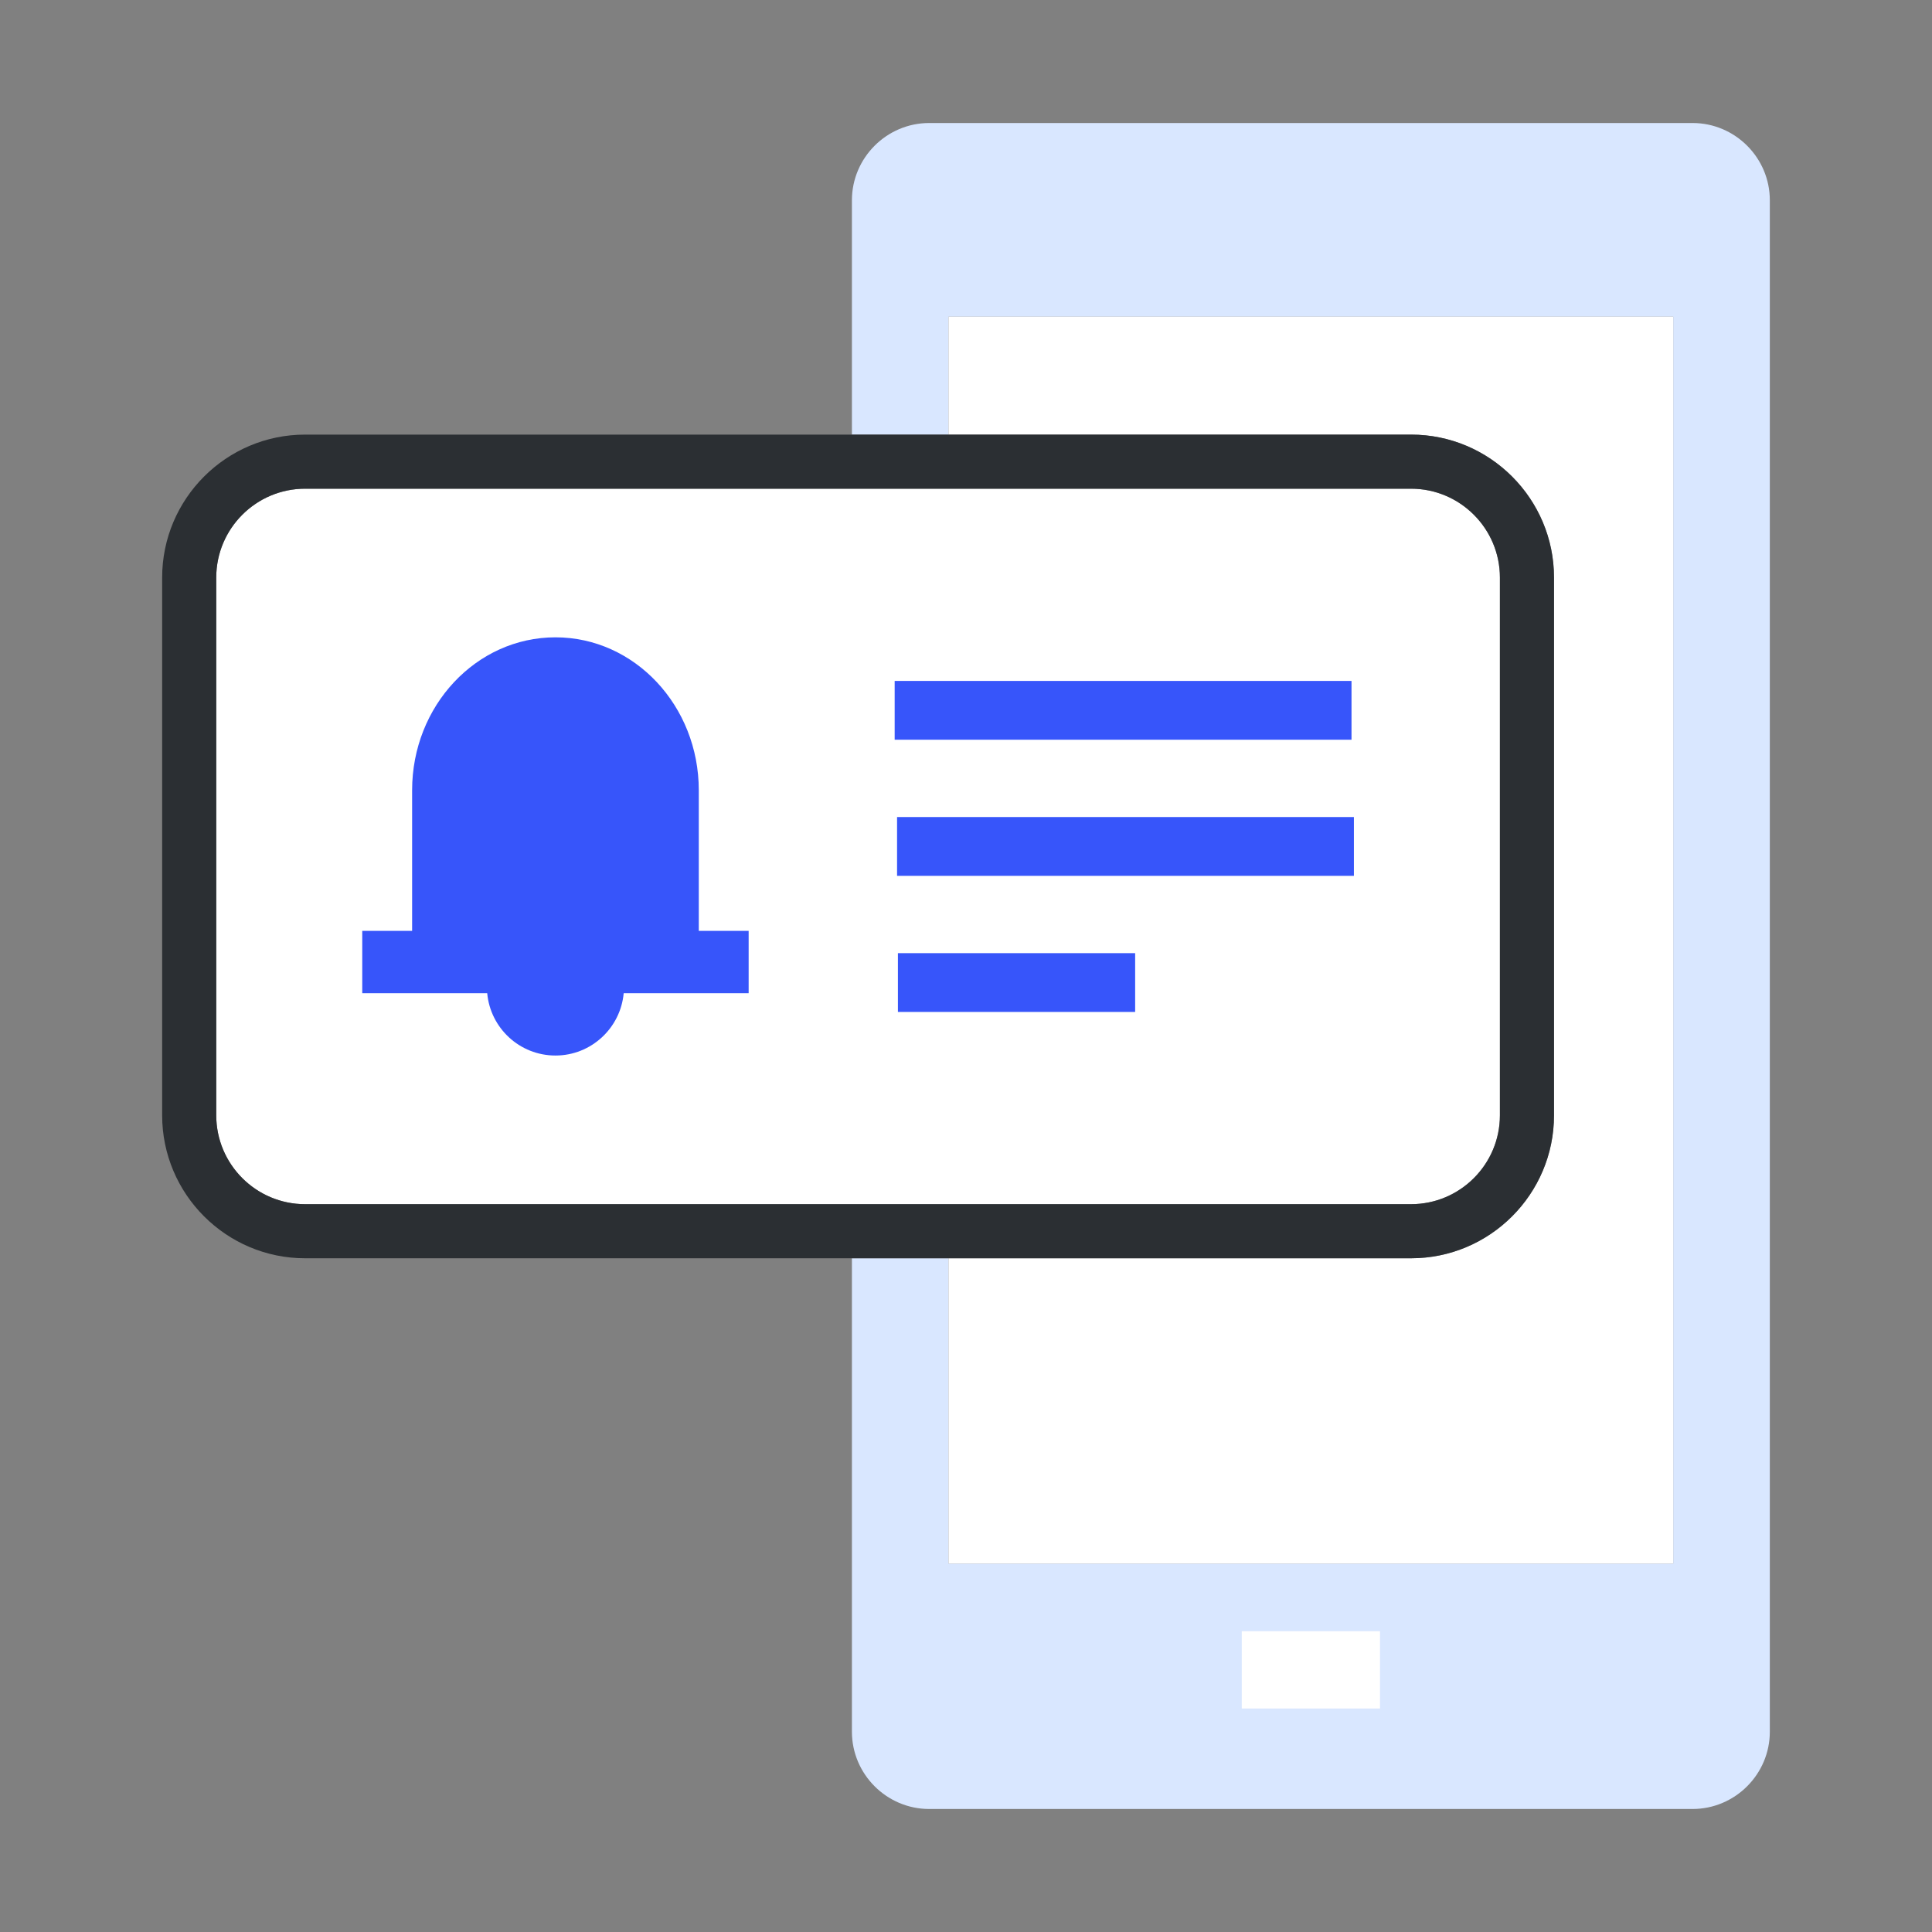 <svg xmlns="http://www.w3.org/2000/svg" enable-background="new 0 0 100 100" viewBox="0 0 100 100"><rect x="0" y="0" width="100" height="100" fill="#808080" stroke="none"/><g><g><path fill="#d9e7ff" d="M87.607,6.367H48.095c-2.2,0-4,1.8-4,4v12.128h5v-6.106h37.511v64.542H49.095V65.128h-5v24.505
			c0,2.2,1.8,4,4,4h39.511c2.2,0,4-1.8,4-4V10.367C91.607,8.167,89.807,6.367,87.607,6.367z"/></g><rect width="7.154" height="4" x="64.274" y="84.432" fill="#FFF"/><path fill="#FFF" d="M73.035,25.295H15.793c-2.537,0-4.6,2.063-4.6,4.6v27.833c0,2.537,2.063,4.6,4.6,4.6h57.242
		c2.537,0,4.6-2.063,4.6-4.6V29.895C77.635,27.358,75.572,25.295,73.035,25.295z"/><g><path fill="#FFF" d="M49.095,16.389v6.106h23.94c4.08,0,7.4,3.319,7.4,7.4v27.833c0,4.081-3.319,7.4-7.4,7.4h-23.94v15.803
			h37.511V16.389H49.095z"/></g><rect width="12.279" height="3.043" x="46.476" y="49.335" fill="#3755fa"/><rect width="23.646" height="3.043" x="46.432" y="42.29" fill="#3755fa"/><rect width="23.646" height="3.043" x="46.308" y="35.245" fill="#3755fa"/><path fill="#3755fa" d="M38.75,48.182h-2.581v-7.279c0-4.371-3.323-7.915-7.419-7.915c-4.098,0-7.419,3.543-7.419,7.915v7.279
		H18.75v3.226h6.468c0.163,1.806,1.68,3.226,3.532,3.226c1.848,0,3.368-1.42,3.532-3.226h6.468V48.182z"/><path fill="#2b2f33" d="M73.035,65.128H15.793c-4.081,0-7.4-3.319-7.4-7.4V29.895c0-4.081,3.319-7.4,7.4-7.4h57.242
		c4.08,0,7.4,3.319,7.4,7.4v27.833C80.435,61.808,77.115,65.128,73.035,65.128z M15.793,25.295c-2.537,0-4.6,2.063-4.6,4.6v27.833
		c0,2.537,2.063,4.6,4.6,4.6h57.242c2.537,0,4.6-2.063,4.6-4.6V29.895c0-2.537-2.063-4.6-4.6-4.6H15.793z"/></g></svg>